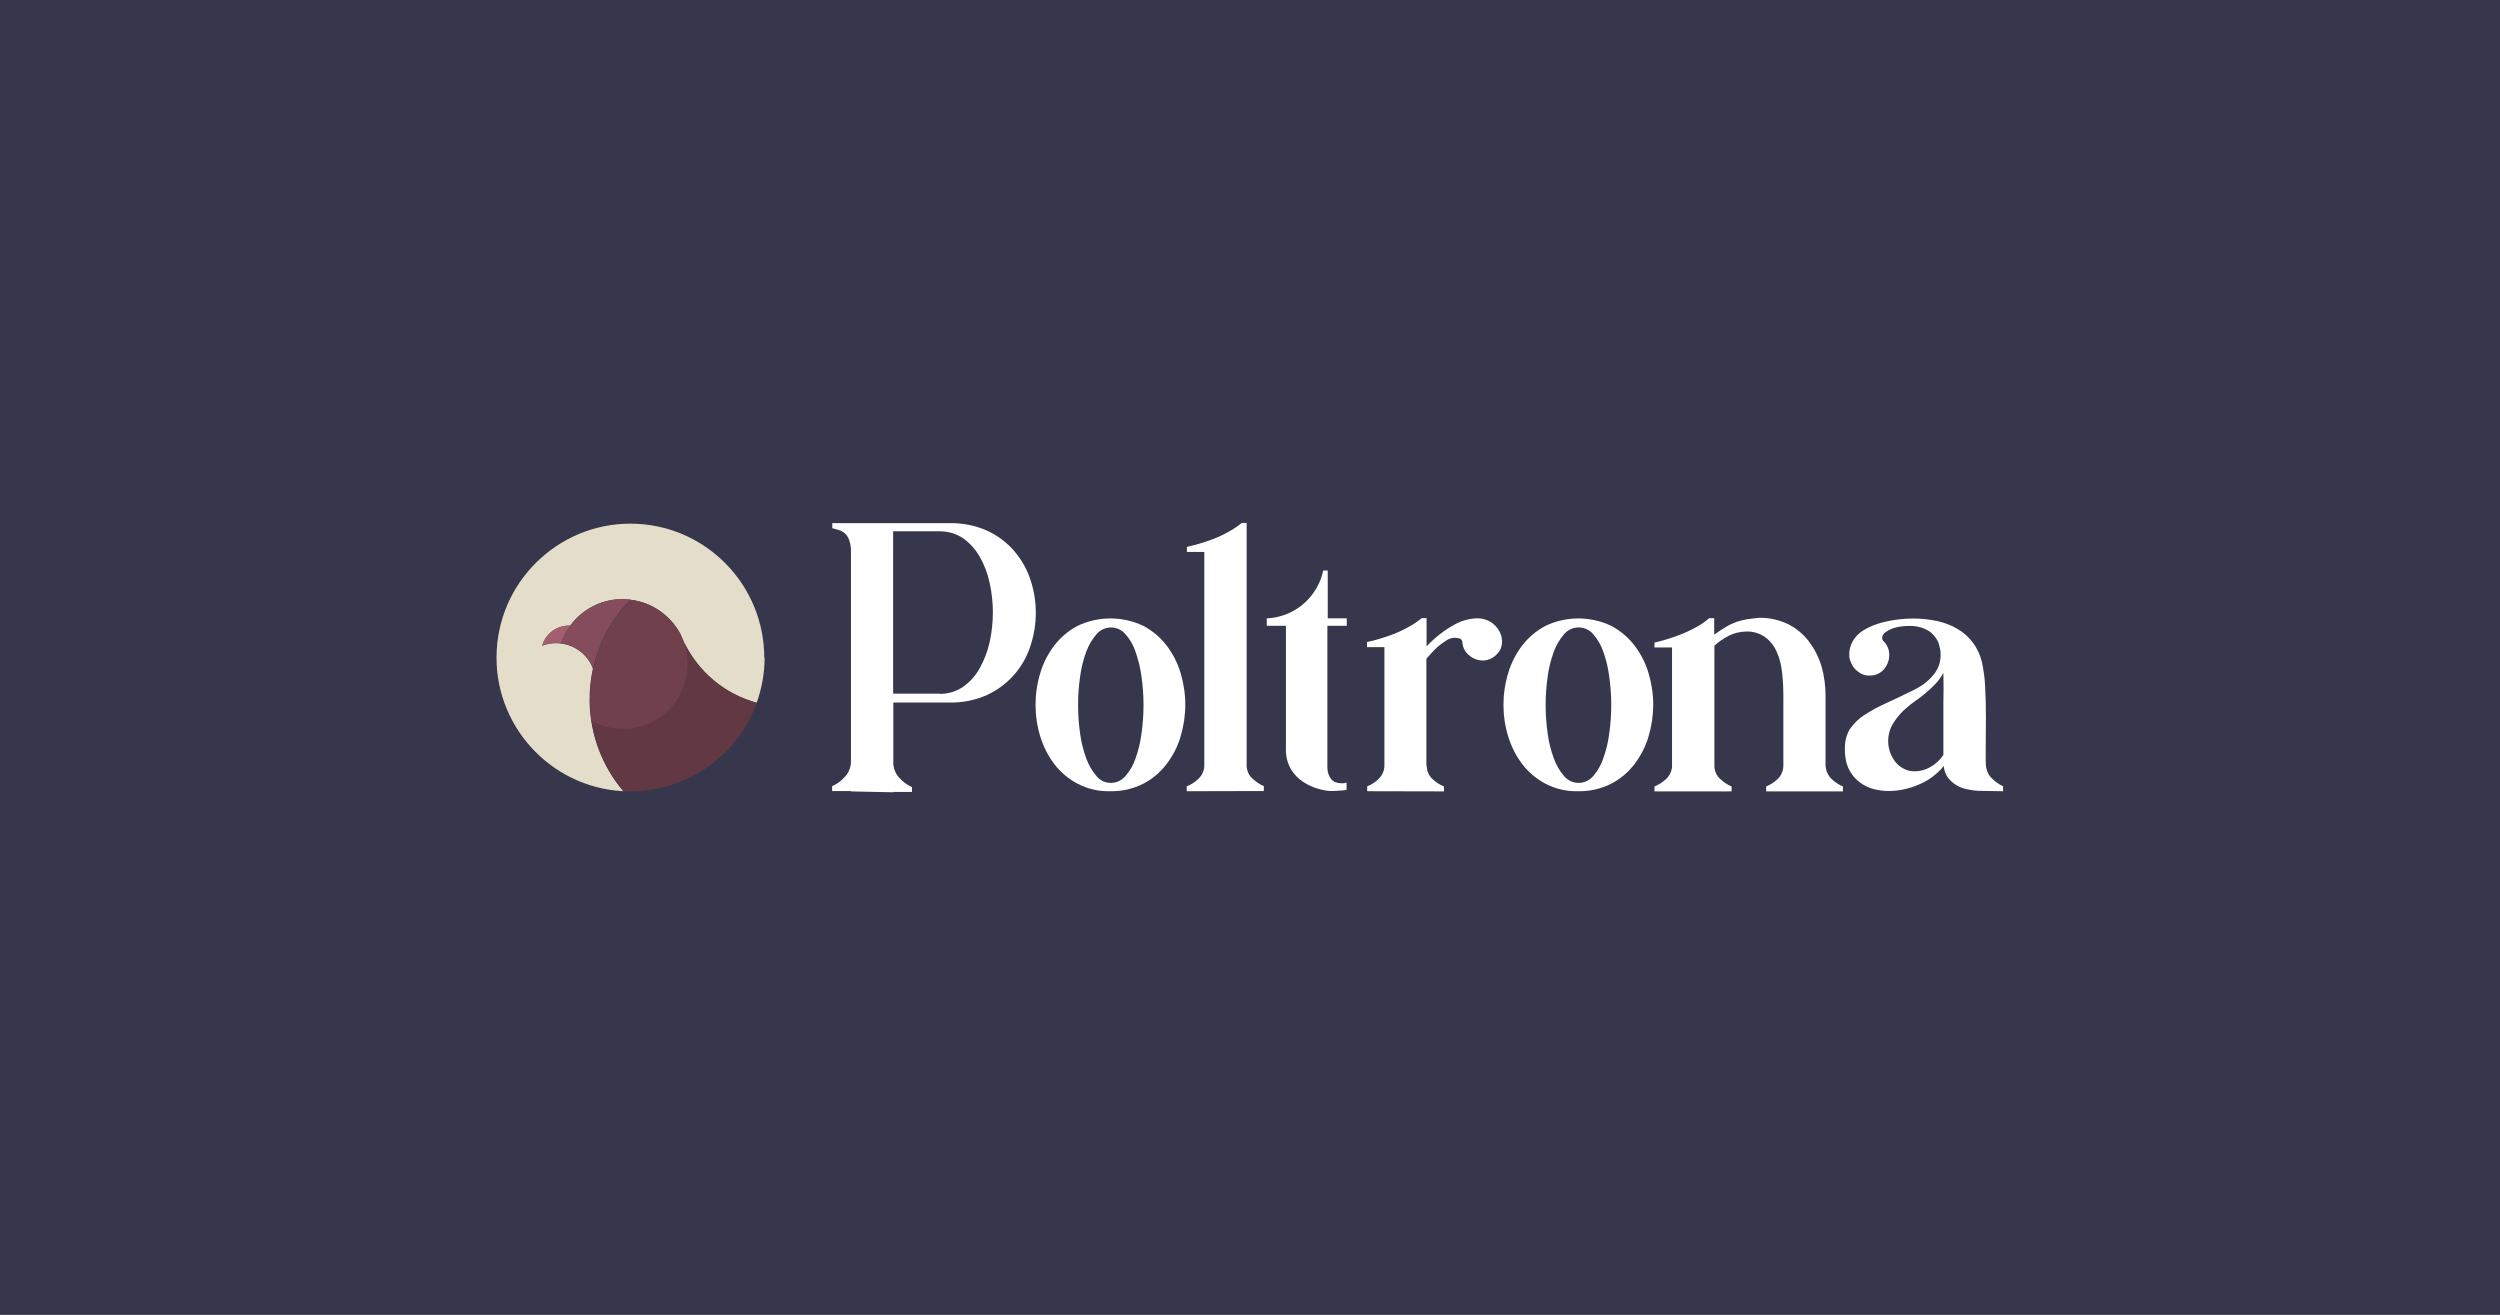 <?xml version="1.0" encoding="utf-8"?>
<!-- Generator: Adobe Illustrator 25.4.0, SVG Export Plug-In . SVG Version: 6.00 Build 0)  -->
<svg version="1.1" id="Calque_1" xmlns="http://www.w3.org/2000/svg" xmlns:xlink="http://www.w3.org/1999/xlink" x="0px" y="0px"
	 viewBox="0 0 1381.1 726.4" style="enable-background:new 0 0 1381.1 726.4;" xml:space="preserve">
<style type="text/css">
	.st0{fill:#2FA683;}
	.st1{fill:#FFAC00;}
	.st2{fill:#0036CB;}
	.st3{fill:#4163C9;}
	.st4{fill:#C7F5E1;}
	.st5{fill:#97E2CD;}
	.st6{fill:#62D0B8;}
	.st7{fill:#13BDA4;}
	.st8{fill:#006CBF;}
	.st9{fill:#FFFFFF;}
	.st10{fill:#9E9E9C;}
	.st11{fill:#21C9CC;}
	.st12{fill:#3680F5;}
	.st13{fill:#3661B8;}
	.st14{fill:#2E1459;}
	.st15{fill:#010C5A;}
	.st16{fill:url(#SVGID_1_);}
	.st17{fill:#2DC7FF;}
	.st18{fill:url(#SVGID_00000067937567159434048210000003343995835909264550_);}
	.st19{fill:#262E36;}
	.st20{fill:#86B654;}
	.st21{fill:#1D1D1B;}
	.st22{fill:#EBBA7B;}
	.st23{fill:#F89F3F;}
	.st24{fill:#EC7F27;}
	.st25{fill:#EC7D00;}
	.st26{fill:#EC7900;}
	.st27{fill:#EC7C00;}
	.st28{fill:#EC7700;}
	.st29{fill:#EC7F1F;}
	.st30{fill:#6A8432;}
	.st31{fill:#F48524;}
	.st32{fill:#3A9052;}
	.st33{fill:#F29E00;}
	.st34{fill:#306BEF;}
	.st35{fill:#1E5359;}
	.st36{fill:#125747;}
	.st37{fill:#409E6B;}
	.st38{fill:#163F81;}
	.st39{fill:none;}
	.st40{fill:#542C1D;}
	.st41{fill:#106939;}
	.st42{fill:#A5C741;}
	.st43{fill:#E4DDCA;}
	.st44{fill:#A35F70;}
	.st45{fill:#854D5B;}
	.st46{fill:#70414C;}
	.st47{fill:#623942;}
	.st48{fill:#36374C;}
	.st49{fill:#8000F9;}
	.st50{fill:#F4C15D;}
	.st51{fill:#CB1E38;}
	.st52{fill:#1630A2;}
	.st53{fill:#FF6700;}
	.st54{fill:#194F49;}
	.st55{fill:#FE7E52;}
	.st56{fill:#4E6BFF;}
	.st57{fill:#005FCF;}
	.st58{fill:#419F6A;}
	.st59{fill:#FDF9EE;}
	.st60{fill:#696C71;}
	.st61{fill:#FACE0D;}
	.st62{fill:url(#SVGID_00000050627669393509638750000006009198498931810948_);}
	.st63{fill:url(#SVGID_00000088836114259596821150000013285858872191069089_);}
	.st64{fill:#E5CCA4;}
</style>
<rect class="st48" width="1381.1" height="726.4"/>
<g>
	<path class="st39" d="M378,355c-0.8-1.6-1.5-3.2-2.1-4.9C376.7,351.7,377.4,353.4,378,355z"/>
	<path class="st39" d="M378,355c-0.8-1.6-1.5-3.2-2.1-4.9C376.7,351.7,377.4,353.4,378,355z"/>
	<path class="st39" d="M378,355c-0.8-1.6-1.5-3.2-2.1-4.9C376.7,351.7,377.4,353.4,378,355z"/>
	<path class="st43" d="M422.4,363.2c0,8.6-1.5,17-4.4,25.1c-17.5-4.8-32.1-16.9-40.1-33.2c-0.6-1.7-1.3-3.3-2.1-4.9
		c-2.7-5.1-6.6-9.4-11.3-12.7c-4.8-3.4-10.4-5.5-16.2-6.2c-1.5-0.2-2.9-0.3-4.4-0.3c-11.4,0-22.2,5.4-28.9,14.6h-0.7
		c-6.9,0-12.9,4.6-14.8,11.1c2.4-0.9,5-1.4,7.7-1.4c0.9,0,1.8,0,2.7,0.2c7.9,1,14.7,6.2,17.6,13.7c0,0.1,0,0.2,0,0.3l0,0
		c-1.2,5.5-1.8,11.1-1.8,16.8c0,0.7,0,1.3,0,2c0.5,17.9,7,35.1,18.6,48.8c-40.8-2.2-72.1-37.1-69.9-77.8s37.1-72.1,77.8-69.9
		c39.2,2.1,70,34.6,70,73.9H422.4z"/>
	<path class="st39" d="M378,355c-0.8-1.6-1.5-3.2-2.1-4.9C376.7,351.7,377.4,353.4,378,355z"/>
	<path class="st44" d="M315.1,345.6c-2.2,3-4,6.4-5.2,9.9c-0.9-0.1-1.8-0.2-2.7-0.2c-2.6,0-5.2,0.5-7.7,1.4
		c1.9-6.6,8-11.1,14.8-11.1L315.1,345.6z"/>
	<path class="st45" d="M348.4,331.2c-8.4,8.5-14.7,18.8-18.5,30.1c-0.8,2.4-1.5,4.9-2.1,7.4c0,0.3-0.1,0.5-0.2,0.7
		c0-0.1,0-0.2,0-0.3c-2.9-7.4-9.7-12.7-17.6-13.7c1.2-3.6,2.9-6.9,5.2-9.9c6.8-9.2,17.5-14.6,28.9-14.6
		C345.6,331,347,331.1,348.4,331.2z"/>
	<path class="st46" d="M380,366.9c0,2.2-0.2,4.5-0.6,6.7c-3.1,17-18,29.3-35.3,29.3c-6,0-12-1.5-17.3-4.4c-0.5-3.4-0.8-6.7-0.9-10.1
		c0-0.7,0-1.3,0-2c0-5.7,0.6-11.3,1.8-16.8l0,0c0-0.3,0-0.5,0.2-0.7c0.6-2.5,1.3-5,2.1-7.4c3.8-11.3,10.1-21.6,18.5-30.1
		c5.8,0.7,11.4,2.8,16.2,6.2c4.7,3.3,8.6,7.7,11.3,12.7c0.6,1.7,1.3,3.3,2.1,4.9C379.4,358.9,380,362.8,380,366.9z"/>
	<path class="st47" d="M418.1,388.2c-10.6,29.4-38.4,48.9-69.6,48.9c-1.3,0-2.6,0-4-0.1c-9.4-11-15.5-24.4-17.7-38.8
		c5.3,2.9,11.2,4.4,17.3,4.4c17.3,0.1,32.2-12.3,35.3-29.3c1.2-6.2,0.7-12.5-1.4-18.5C385.9,371.3,400.5,383.4,418.1,388.2z"/>
	<path class="st9" d="M470.1,437.2v-0.2h-10.4v-2.7c2.6-1.1,4.9-2.8,6.8-4.9c2.2-2.2,3.5-5.2,3.6-8.3V304.9c0.1-2.2-0.3-4.5-1-6.6
		c-0.5-1.4-1.3-2.7-2.4-3.7c-1-0.8-2.1-1.4-3.3-1.8l-3.6-1V289h64.9c7.1-0.1,14.2,1.3,20.7,4.2c5.7,2.6,10.8,6.5,14.9,11.2
		c4,4.7,7.1,10.1,9,16c3.9,11.8,3.9,24.5,0,36.3c-1.9,5.9-4.9,11.3-9,16c-4.1,4.7-9.2,8.5-14.9,11.2c-6.6,2.9-13.7,4.4-20.9,4.2h-31
		v33.5c0.1,3.1,1.3,6.1,3.5,8.3c1.9,2.1,4.2,3.8,6.8,4.9v2.7h-10.2v0.2L470.1,437.2z M519.1,383.3c4.6,0.1,9.2-1.3,13-3.9
		c3.8-2.7,6.9-6.2,9.1-10.2c2.5-4.5,4.4-9.3,5.5-14.4c1.2-5.4,1.8-10.9,1.8-16.4c0-5.6-0.6-11.1-1.8-16.5c-1.1-5-2.9-9.9-5.5-14.4
		c-2.3-4-5.4-7.5-9.1-10.1c-3.8-2.6-8.3-3.9-13-3.9h-25.7v89.7H519.1z"/>
	<path class="st9" d="M613.5,437.1c-6.3,0.2-12.5-1.2-18.1-4.1c-5-2.6-9.4-6.3-12.9-10.8c-3.5-4.6-6.1-9.8-7.8-15.3
		c-3.5-11.4-3.5-23.6,0-35.1c1.6-5.5,4.3-10.7,7.8-15.3c3.5-4.5,7.9-8.2,12.9-10.8c11.4-5.4,24.7-5.4,36.1,0
		c5,2.6,9.4,6.3,12.9,10.8c3.5,4.6,6.2,9.8,7.8,15.3c1.7,5.7,2.6,11.5,2.6,17.5c0,6-0.9,11.9-2.6,17.6c-1.6,5.5-4.3,10.7-7.8,15.3
		c-3.5,4.5-7.8,8.2-12.9,10.8C626,435.8,619.8,437.2,613.5,437.1z M613.7,432.5c3.1,0,6-1.4,8-3.7c2.5-2.9,4.4-6.2,5.6-9.8
		c1.6-4.4,2.7-9,3.3-13.7c1.5-10.5,1.5-21.1,0-31.6c-0.6-4.7-1.8-9.3-3.3-13.7c-1.2-3.6-3.1-6.9-5.6-9.7c-3.8-4.4-10.4-4.9-14.8-1.1
		c-0.4,0.3-0.8,0.7-1.1,1.1c-2.5,2.9-4.4,6.2-5.7,9.7c-1.6,4.4-2.8,9-3.4,13.7c-1.5,10.5-1.5,21.1,0,31.6c0.6,4.7,1.8,9.3,3.4,13.7
		c1.3,3.6,3.2,6.9,5.7,9.8C607.7,431.2,610.6,432.5,613.7,432.5L613.7,432.5z"/>
	<path class="st9" d="M655.6,437.1v-2.7c2.4-0.9,4.5-2.3,6.4-4.1c1.9-1.8,3.1-4.2,3.3-6.8V304.9h-9.6v-2.8c4.8-1,9.6-2.5,14.2-4.2
		c3.2-1.2,6.3-2.7,9.3-4.4c2.4-1.3,4.7-2.9,6.8-4.6h2.7v134.5c0.2,2.6,1.3,5.1,3.3,6.8c1.8,1.7,3.9,3.1,6.2,4.1v2.7L655.6,437.1z"/>
	<path class="st9" d="M741.4,436.7c-1.1,0-2.1,0.1-3.1,0.2c-1,0.1-2.3,0.1-3.4,0.1c-2.3-0.2-4.6-0.6-6.8-1.3
		c-2.9-0.8-5.6-2.1-8.1-3.7c-2.8-1.8-5.1-4.2-6.8-7c-2-3.5-3-7.5-2.8-11.6v-67.7h-10.6v-4.1c2.3-0.1,4.6-0.4,6.8-1
		c3.2-0.8,6.3-2.1,9.1-3.8c7.8-4.8,13.4-12.6,15.3-21.6h2.5v26.4H744v4.1h-10.7v78.5c0,2.2,0.7,4.3,2,6.1c0.7,0.9,1.6,1.6,2.7,1.9
		c0.9,0.3,1.9,0.5,2.8,0.5h1.2c0.3,0,0.7,0,1-0.2c0.3,0,0.6,0,0.9-0.1v3.9C743.1,436.5,742.3,436.7,741.4,436.7z"/>
	<path class="st9" d="M755.3,437.1v-2.7c2.3-0.9,4.5-2.3,6.3-4.1c1.9-1.8,3.1-4.4,3.2-7v-20.5c0-2.6,0-5.1,0-7.6c0-2.5,0-5.4,0-8.7
		v-29h-9.6v-2.8c4.8-1,9.5-2.5,14.1-4.2c3.2-1.2,6.3-2.7,9.3-4.4c2.4-1.3,4.7-2.9,6.8-4.6h2.7v15.6c4.6-4.9,9.8-9,15.7-12.2
		c3.6-2,7.7-3.1,11.8-3.3c5.5-0.3,10.6,2.7,13,7.7c0.2,0.5,0.4,1,0.6,1.5c0.2,0.5,0.3,1,0.4,1.6c0.1,0.7,0.2,1.3,0.2,2
		c0,1.1-0.2,2.3-0.5,3.3c-0.4,1.3-1.1,2.4-2,3.3c-2,2.4-4.9,3.8-8,3.9c-2.8,0-5.6-1-7.7-2.9c-2.2-1.7-3.5-4.3-3.7-7
		c0-1-0.6-2-1.6-2.3c-0.8-0.2-1.7-0.3-2.5-0.4c-1.6,0.1-3.2,0.5-4.6,1.4c-1.6,1-3.1,2.1-4.6,3.3c-1.4,1.2-2.7,2.5-3.9,3.9
		c-1.2,1.3-2.1,2.3-2.7,3v58.9l0.2,0.6c0.1,2.7,1.2,5.2,3.2,7c1.8,1.7,3.9,3.1,6.3,4.1v2.7L755.3,437.1z"/>
	<path class="st9" d="M872,437.1c-6.3,0.2-12.5-1.2-18.1-4.1c-5-2.6-9.4-6.3-12.9-10.8c-3.5-4.6-6.1-9.8-7.8-15.3
		c-3.5-11.4-3.5-23.6,0-35.1c1.6-5.5,4.3-10.7,7.8-15.3c3.5-4.5,7.9-8.2,12.9-10.8c11.4-5.4,24.7-5.4,36.1,0
		c5,2.6,9.4,6.3,12.9,10.8c3.5,4.6,6.2,9.8,7.8,15.3c1.7,5.7,2.6,11.5,2.6,17.5c0,6-0.9,11.9-2.6,17.6c-1.6,5.5-4.3,10.7-7.8,15.3
		c-3.5,4.5-7.8,8.2-12.9,10.8C884.4,435.8,878.2,437.2,872,437.1z M872.1,432.5c3.1,0,6-1.4,8-3.7c2.5-2.9,4.4-6.2,5.6-9.8
		c1.6-4.4,2.7-9,3.3-13.7c1.5-10.5,1.5-21.1,0-31.6c-0.6-4.7-1.7-9.3-3.3-13.7c-1.2-3.6-3.1-6.9-5.6-9.7c-3.8-4.4-10.4-4.9-14.8-1.2
		c-0.4,0.4-0.8,0.8-1.2,1.2c-2.5,2.9-4.4,6.2-5.7,9.7c-1.6,4.4-2.8,9-3.4,13.7c-1.5,10.5-1.5,21.1,0,31.6c0.6,4.7,1.8,9.3,3.4,13.7
		c1.3,3.6,3.2,6.9,5.7,9.8C866.1,431.2,869.1,432.5,872.1,432.5L872.1,432.5z"/>
	<path class="st9" d="M975.7,437.2v-2.7c2.3-1,4.4-2.3,6.2-4c2-1.8,3.1-4.3,3.3-7v-38.8c0-4.4-0.2-8.8-0.7-13.1
		c-0.4-3.9-1.3-7.8-2.9-11.4c-1.4-3.2-3.5-6-6.3-8.1c-3.2-2.3-7-3.4-10.9-3.2c-3.2,0.1-6.4,0.8-9.3,2.3c-2.9,1.5-5.6,3.3-8,5.5v66.9
		c0.2,2.6,1.3,5.1,3.3,6.8c1.8,1.7,3.9,3.1,6.2,4.1v2.7H914v-2.7c2.3-1,4.5-2.3,6.4-4.1c1.9-1.8,3.1-4.2,3.3-6.8v-65.9H914v-2.7
		c4.8-1.1,9.6-2.6,14.2-4.4c3.2-1.2,6.3-2.7,9.3-4.4c2.4-1.3,4.7-2.9,6.7-4.7h2.8v9.1c2.5-1.8,4.7-3.2,6.7-4.4
		c1.8-1.1,3.8-2,5.8-2.7c1.8-0.6,3.8-1.1,5.7-1.4c1.9-0.3,4.1-0.5,6.6-0.8c5.5-0.1,11,1.1,16,3.5c4.4,2.2,8.3,5.4,11.4,9.4
		c3.1,4.1,5.5,8.7,7,13.7c1.6,5.4,2.3,11,2.3,16.6v36.9c-0.2,3.1,0.8,6.2,2.9,8.5c1.9,1.9,4.2,3.5,6.7,4.6v2.7L975.7,437.2z"/>
	<path class="st9" d="M1093.1,436.9c-2.2-0.1-4.4-0.4-6.5-0.9c-2.1-0.4-4.1-1.2-5.9-2.3c-1.8-1.1-3.3-2.5-4.6-4.1
		c-1.3-1.9-2.1-4.1-2.3-6.4c-3.7,4.5-8.4,8-13.7,10.2c-5.2,2.3-10.9,3.5-16.6,3.6c-2.9,0-5.7-0.4-8.5-1.1c-2.6-0.7-5.1-1.9-7.3-3.5
		s-4.1-3.6-5.5-6c-1.6-2.6-2.5-5.6-2.8-8.7c0-0.8-0.2-1.5-0.2-2.3c0-0.8,0-1.3,0-1.9c-0.1-3.8,0.8-7.5,2.8-10.8
		c2.1-3,4.7-5.6,7.8-7.6c3.8-2.5,7.8-4.7,11.9-6.5c4.6-2.1,9.6-4.5,15.3-7.3c2.7-1.3,5.3-2.9,7.5-4.8c1.8-1.5,3.3-3.2,4.7-5.1
		c1-1.5,1.8-3.2,2.3-5c0.4-1.5,0.6-3,0.6-4.6c0-1.4-0.1-2.7-0.5-4.1c-0.3-1.1-0.5-2-0.7-2.6c-1.2-2.8-3.2-5.2-5.8-6.8
		c-3.2-1.8-6.7-2.6-10.4-2.5c-2.7,0-5.4,0.3-8,1c-2.1,0.6-4,1.6-5.6,2.9c-0.4,0.3-0.7,0.7-0.9,1.1c-0.3,0.5-0.4,1.1-0.4,1.7
		c0,0.7,0.3,1.4,0.9,1.9c2,2,3,4.6,3,7.4c0,2.9-1,5.6-2.8,7.8c-2,2.4-5,3.7-8.1,3.6c-1.6,0.1-3.1-0.3-4.6-1
		c-1.1-0.6-2.1-1.4-3.1-2.3c-1-1-1.7-2.1-2.3-3.4c-0.8-1.6-1.3-3.3-1.2-5c0-2.4,0.6-4.7,1.7-6.8c1.3-2.6,3.4-4.7,5.8-6.3
		c3.4-2.1,7.1-3.6,11-4.6c5.5-1.4,11.2-2.1,16.9-2.1c4.5,0,8.9,0.5,13.3,1.4c3.9,0.9,7.7,2.3,11.2,4.4c3.3,1.9,6.1,4.5,8.4,7.5
		c2.3,3.1,4,6.7,4.9,10.4c1.1,4.7,1.7,9.5,1.9,14.4c0.3,5.4,0.4,11,0.4,16.6l-0.1,17.5v4.7c0,1.5,0,2.9,0.1,4.1
		c0.2,2.8,1.3,5.4,3.3,7.3c1.8,1.8,3.9,3.3,6.2,4.4v2.7L1093.1,436.9z M1057.7,426.1c3,0,6-0.8,8.6-2.3c2.9-1.6,5.4-3.9,7.3-6.7
		v-28.2l0.1-8.9l-0.1-8.3c-1.2,2.2-2.6,4.3-4.4,6.1c-1.7,1.8-3.5,3.5-5.3,5c-1.8,1.5-3.7,3-5.6,4.3c-1.9,1.3-3.5,2.6-5,3.9
		c-2.8,2.3-5.2,5.1-7.1,8.1c-2.1,3.1-3.1,6.7-3.1,10.4c0,1.8,0.3,3.6,0.8,5.3c0.6,2,1.6,3.8,2.7,5.5c1.3,1.8,3,3.3,5,4.3
		C1053.5,425.7,1055.6,426.1,1057.7,426.1z"/>
</g>
</svg>
